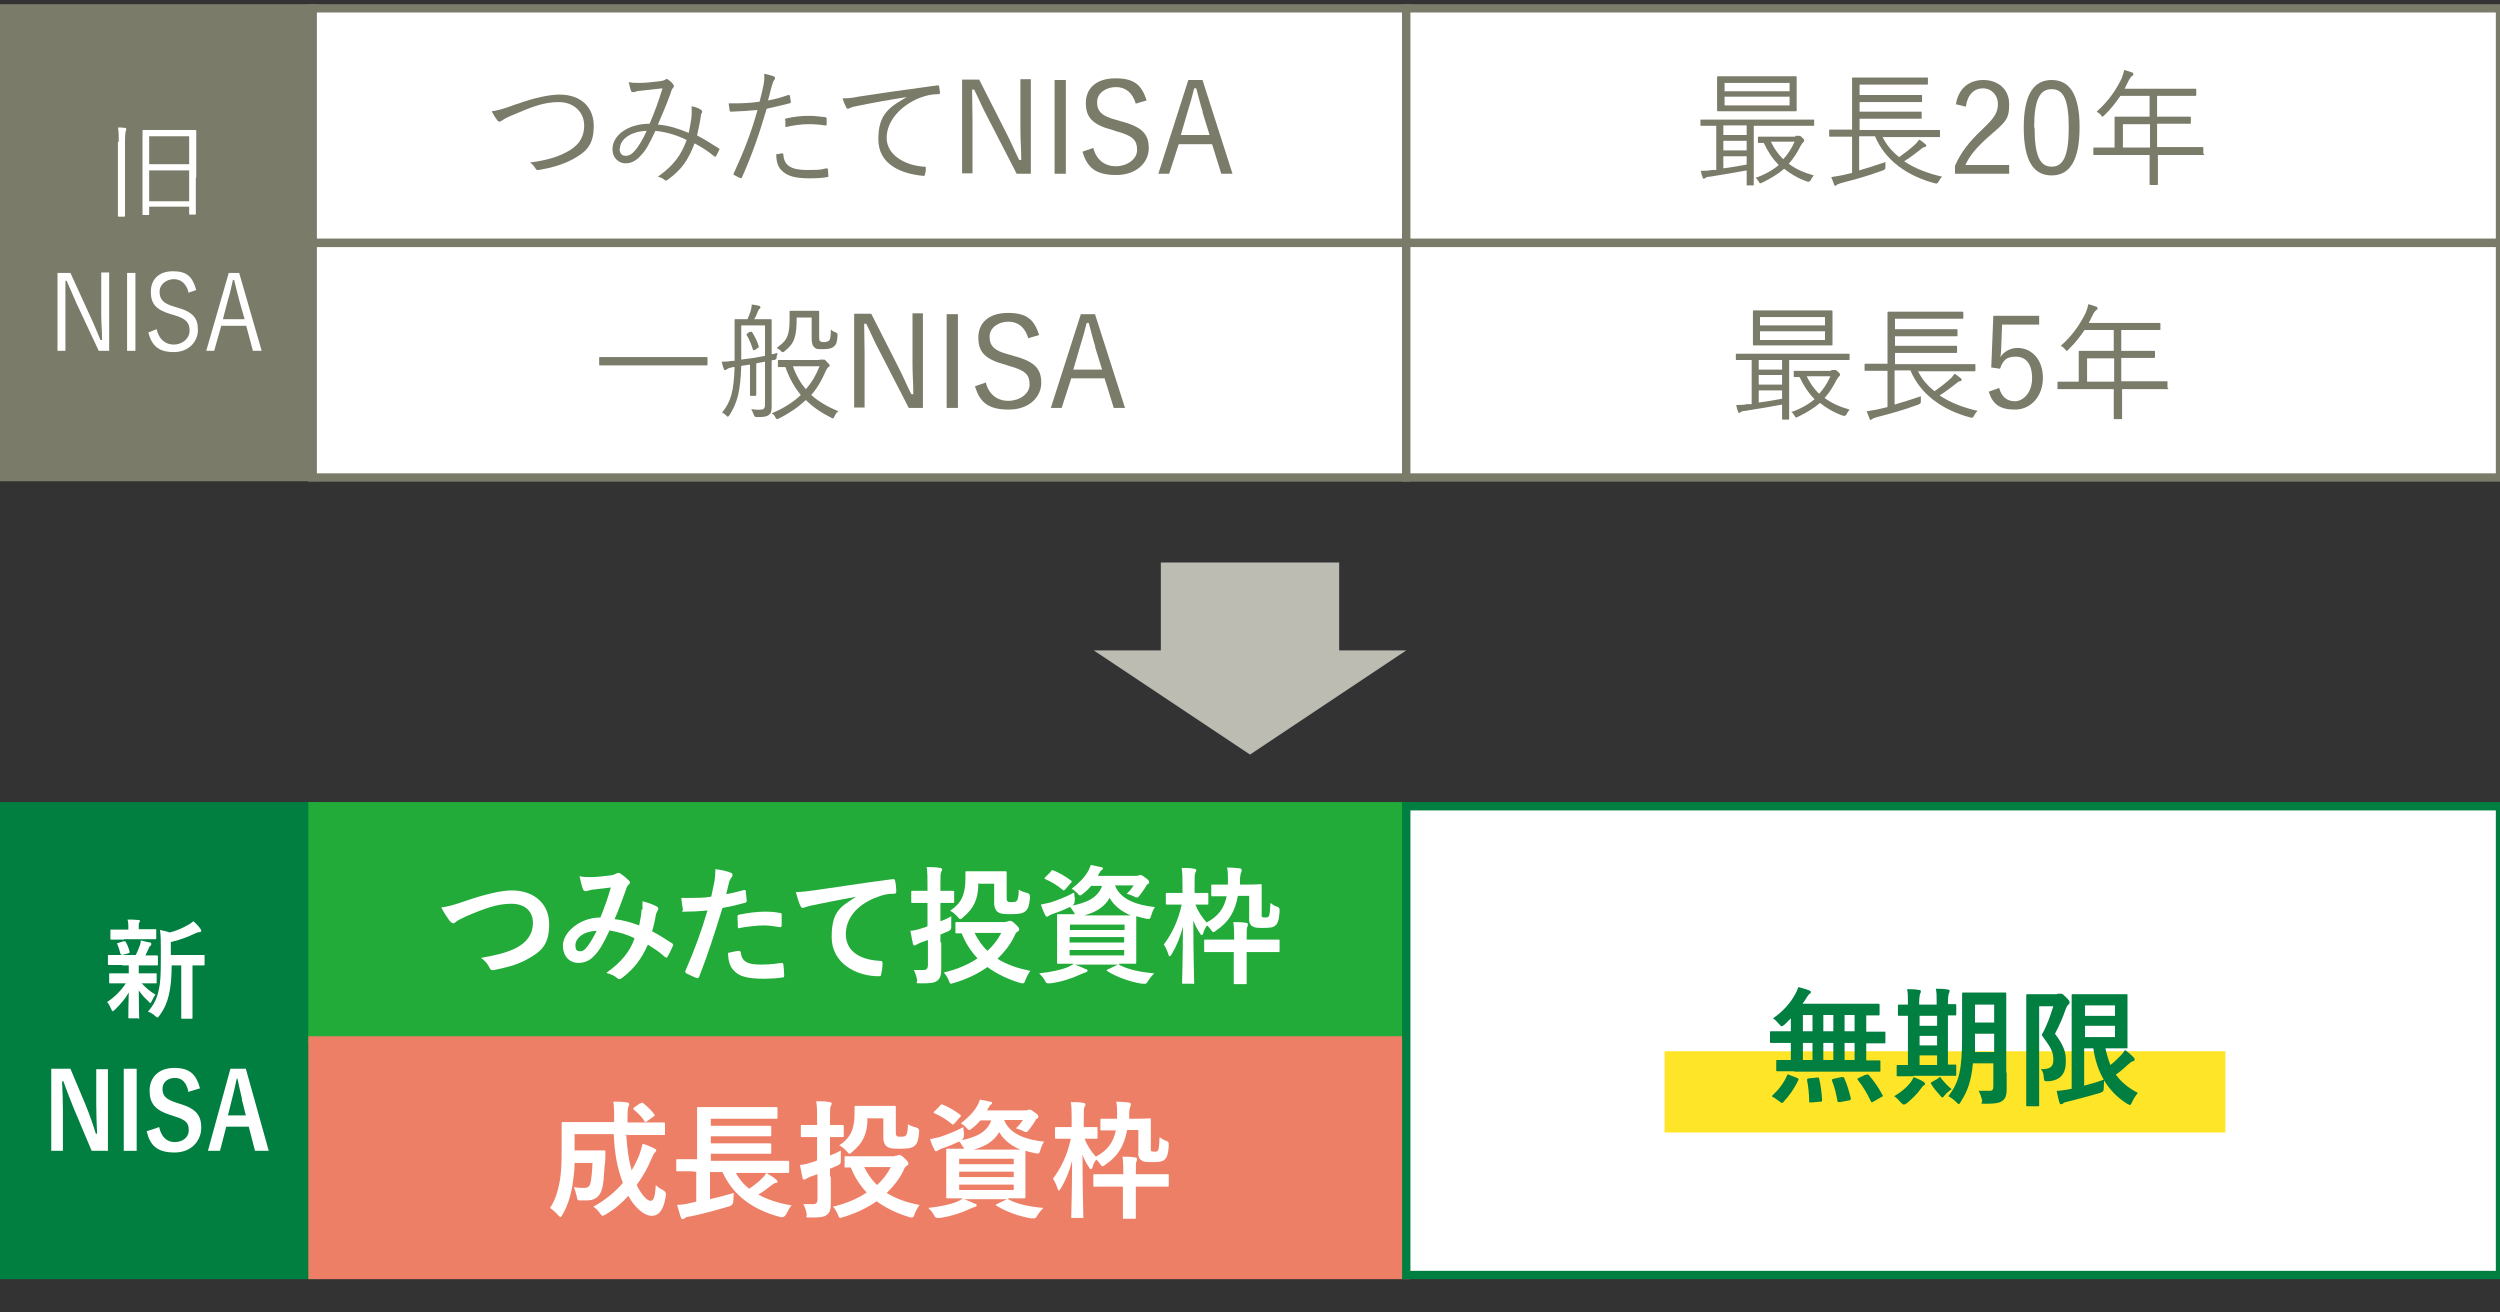 <?xml version="1.0" encoding="UTF-8"?><svg id="_レイヤー_1" xmlns="http://www.w3.org/2000/svg" viewBox="0 0 600 315"><rect x="0" y="0" width="600" height="315" fill="#333333" stroke="none"/><defs><style>.cls-1,.cls-2,.cls-3,.cls-4,.cls-5,.cls-6{stroke-miterlimit:10;stroke-width:2px;}.cls-1,.cls-4{stroke:#7a7b69;}.cls-1,.cls-7{fill:#7a7b69;}.cls-2{fill:#22ab38;stroke:#22ab38;}.cls-3,.cls-6{stroke:#007f41;}.cls-3,.cls-8{fill:#007f41;}.cls-4,.cls-6,.cls-9{fill:#fff;}.cls-5{fill:#ee7f67;stroke:#ee7f67;}.cls-7,.cls-10,.cls-9,.cls-11,.cls-8{stroke-width:0px;}.cls-10{fill:#bcbcb3;}.cls-11{fill:#ffe528;}</style></defs><rect class="cls-4" x="75" y="2" width="262.5" height="56.3"/><rect class="cls-4" x="75" y="58.3" width="262.5" height="56.3"/><rect class="cls-4" x="337.5" y="2" width="262.5" height="56.3"/><rect class="cls-4" x="337.5" y="58.3" width="262.5" height="56.3"/><rect class="cls-1" x="0" y="2" width="75" height="112.5"/><path class="cls-9" d="M28.5,34.1c0-1.8,0-2.5-.2-3.5.6,0,1.2,0,1.7.1.2,0,.3.1.3.2,0,.2,0,.3-.1.5-.1.3-.2.9-.2,2.6v13.7c0,2.8,0,4,0,4.1s0,.2-.2.2h-1.3c-.2,0-.2,0-.2-.2s0-1.3,0-4.1v-13.7ZM47,42.7c0,7.2,0,8.5,0,8.6s0,.2-.2.2h-1.2c-.2,0-.2,0-.2-.2v-1.7h-9.6v1.8c0,.2,0,.2-.2.2h-1.2c-.2,0-.2,0-.2-.2s0-1.4,0-8.7v-4.9c0-4.9,0-6.3,0-6.4s0-.2.2-.2,1,0,3.4,0h5.7c2.4,0,3.2,0,3.4,0s.2,0,.2.2,0,1.5,0,5.7v5.5ZM45.4,32.7h-9.6v6.7h9.6v-6.7ZM45.4,40.9h-9.6v7.4h9.6v-7.4Z"/><path class="cls-9" d="M26.2,84.2h-2.5l-5.3-11.3c-.9-2-1.5-3.5-2.4-5.5h-.3c0,2.1,0,3.9,0,6v10.8h-1.9v-18.7h3.1l4.8,10.5c1,2.1,1.6,3.7,2.4,5.6h.4c0-2-.2-3.9-.2-6.2v-10h1.9v18.7Z"/><path class="cls-9" d="M32.5,84.2h-2v-18.7h2v18.7Z"/><path class="cls-9" d="M45.3,70.3c-.6-2.3-1.9-3.3-3.6-3.3s-3.4,1.2-3.4,3,.8,2.8,3.5,3.6l.7.2c4,1.1,5,2.7,5,5.4s-2.1,5.3-5.8,5.3-5.3-1.6-6.1-4.7l2-.8c.5,2.4,2.1,3.7,4.1,3.7s3.8-1.4,3.8-3.3-.7-2.9-3.8-3.8l-.7-.2c-3.7-1.1-4.8-2.6-4.8-5.4s1.8-4.9,5.3-4.9,4.7,1.4,5.6,4.5l-2,.7Z"/><path class="cls-9" d="M62.8,84.2h-2.1l-1.6-6h-6l-1.7,6h-1.9l5.4-18.7h2.5l5.4,18.7ZM57.4,72c-.4-1.6-.8-3-1.2-4.8h-.3c-.4,1.8-.7,3.2-1.2,4.8l-1.2,4.6h5.2l-1.3-4.6Z"/><path class="cls-7" d="M124,25c4.1-1.5,7.8-2.3,10.3-2.3,5.1,0,8.2,3,8.2,7.5s-1.7,6.2-5,8c-2.4,1.3-5.2,2.1-8.2,2.6-.4,0-.6,0-.8-.4-.3-.5-.7-1-1.3-1.4,3.9-.5,6.5-1.3,8.6-2.4,2.8-1.4,4.4-3.4,4.4-6.5s-2.4-5.6-6.1-5.6-6.6,1.2-11.5,3.3c-1.2.5-1.8.9-2.1,1.1-.3.2-.5.3-.6.3-.2,0-.4-.1-.6-.4-.4-.5-.9-1.3-1.3-2.1,1-.1,2.5-.4,5.9-1.7Z"/><path class="cls-7" d="M166,27.5c0-.7,0-1.3,0-2,1,.2,1.8.5,2.3.9.2.2.3.4.2.6-.2.2-.3.5-.3.9-.2,1.4-.6,3.2-.9,4.6,1.7.9,3.5,2,5.2,3.1.2,0,.2.2.1.4-.2.4-.5,1.1-.8,1.5-.1.2-.3.1-.4,0-1.7-1.4-3.2-2.3-4.7-3.1-1.5,4-3.2,6.4-6.4,8.7-.4.3-.5.3-.8.1-.4-.4-.9-.6-1.6-.8,3.8-2.7,5.6-5.2,6.9-8.8-2.2-1.1-4.7-1.9-7.5-2.2-1.4,3-2.3,4.7-3.4,5.8-1.2,1.4-2.4,2-3.8,2s-3.1-1.1-3.1-3.4c0-3.4,3.8-6.1,8.9-6.1,1.2-2.8,2.1-5.2,3.1-8.5-2.1.2-4.3.5-5.4.6-.7,0-1.1.2-1.3.3-.1,0-.2,0-.4,0-.2,0-.3,0-.4-.2-.2-.4-.4-1.2-.6-2.2.8.2,1.5.2,2.7.2,1.3,0,3-.2,4.7-.4.8-.1,1.1-.2,1.4-.4.2-.2.5-.2.6,0,.5.3,1,.7,1.3,1.2.2.3.2.5,0,.7-.3.3-.5.8-.7,1.5-1,2.8-2,5-3,7.4,2.6.2,5,1,7.4,2,.3-1.6.6-3,.7-4.3ZM148.7,35.7c0,1,.5,1.7,1.4,1.7s1.6-.4,2.5-1.5c.6-.8,1.6-2.2,2.6-4.5-3.7.1-6.4,2-6.4,4.2Z"/><path class="cls-7" d="M189.2,22.8c.2,0,.3,0,.4.2,0,.4.1.9.2,1.3,0,.3,0,.4-.3.5-2,.5-3.7.9-5.5,1.3-1.8,6.2-3.7,11.5-5.9,16.4-.1.3-.2.3-.5.2-.2,0-1-.5-1.4-.7-.2,0-.2-.2-.1-.4,2.5-5.4,4.3-10.1,5.7-15.2-2,.2-4.1.3-6.2.4-.4,0-.4,0-.5-.3,0-.4-.2-1.1-.2-1.7.6,0,1.1,0,1.9,0,1.4,0,3.5-.1,5.5-.4.4-1.6.7-2.7.9-3.8.2-.9.3-1.9.2-2.9.9.2,1.8.4,2.4.7.2,0,.2.2.2.3s0,.3-.2.5c-.2.3-.3.5-.5,1.2-.4,1.3-.6,2.5-1,3.7,1.4-.2,3.1-.7,4.9-1.3ZM187.7,36.8c.2,0,.3,0,.3.3.2,2.7,1.9,3.7,5.8,3.7s3.3-.2,4.5-.4c.2,0,.3,0,.4.2,0,.4.1,1,.1,1.5s0,.4-.3.4c-.9.2-2.5.3-4,.3-3.3,0-5.3-.4-6.7-1.7-1.1-.9-1.5-2.3-1.5-4.1.5,0,1.1-.2,1.4-.2ZM188.4,28.9c0-.3,0-.4.4-.5,1.8-.4,3.5-.6,5.3-.6s2.6.2,3.8.3c.4,0,.4.2.5.3,0,.3,0,.9,0,1.3,0,.4-.1.5-.4.4-1.3-.2-2.6-.3-3.9-.3-1.9,0-3.8.3-5.6.7,0-.5,0-1.3,0-1.6Z"/><path class="cls-7" d="M218.3,23.2c-4.6.7-8.5,1.4-12.4,2.2-1.1.2-1.5.3-1.8.5-.2,0-.4.2-.6.2s-.3-.1-.4-.3c-.3-.6-.6-1.3-.9-2.2,1.1,0,1.9,0,3.8-.4,4.5-.7,10.7-1.6,18.9-2.7.3,0,.5,0,.5.2,0,.4.2,1.1.2,1.5s0,.3-.4.4c-1.6,0-2.9.3-4.5.9-4.5,1.8-7.9,5.5-7.9,9.6s4.4,6.6,8.9,6.9c.4,0,.5,0,.5.3s0,1-.2,1.5c0,.3-.2.5-.5.4-5.2-.5-10.7-2.7-10.7-8.8s2.7-7.8,7.4-10.4h0Z"/><path class="cls-7" d="M247.4,41.7h-3.4l-7-13.6c-1.3-2.4-2-4.2-3.2-6.6h-.5c0,2.5.1,4.7.1,7.2v12.9h-2.5v-22.5h4.1l6.4,12.6c1.3,2.5,2.1,4.5,3.2,6.7h.5c0-2.4-.2-4.7-.2-7.4v-12h2.5v22.5Z"/><path class="cls-7" d="M255.8,41.7h-2.7v-22.5h2.7v22.5Z"/><path class="cls-7" d="M272.6,24.9c-.8-2.7-2.5-4-4.8-4s-4.5,1.4-4.5,3.6,1.1,3.4,4.7,4.3l1,.3c5.4,1.4,6.7,3.3,6.7,6.5s-2.7,6.4-7.8,6.4-7-1.9-8.1-5.6l2.6-.9c.7,2.9,2.8,4.4,5.4,4.4s5.1-1.6,5.1-3.9-.9-3.4-5-4.5l-.9-.3c-4.9-1.3-6.4-3.1-6.4-6.5s2.4-5.9,7.1-5.9,6.3,1.7,7.5,5.3l-2.7.8Z"/><path class="cls-7" d="M295.9,41.7h-2.8l-2.2-7.1h-8l-2.3,7.1h-2.6l7.2-22.5h3.4l7.2,22.5ZM288.7,27c-.6-1.9-1-3.6-1.6-5.8h-.5c-.5,2.1-1,3.8-1.6,5.7l-1.6,5.5h6.9l-1.7-5.5Z"/><path class="cls-7" d="M435.4,30c0,.2,0,.2-.2.2s-1.1,0-3.9,0h-10.4v10.4c0,2.5,0,3.5,0,3.7s0,.2-.2.2h-1.3c-.2,0-.2,0-.2-.2s0-1.1,0-3.4c-2.7.5-6.2,1.1-8.8,1.5-.6,0-1,.2-1.1.3-.1,0-.2.2-.4.2s-.2-.2-.3-.4c-.2-.5-.3-.9-.4-1.5.9,0,1.7,0,2.6-.2h1.1v-10.6c-2.5,0-3.4,0-3.6,0s-.2,0-.2-.2v-1.1c0-.2,0-.2.2-.2s1.1,0,3.9,0h19.1c2.8,0,3.7,0,3.9,0s.2,0,.2.2v1.1ZM431.2,24c0,1.8,0,2.4,0,2.5s0,.2-.2.2-1.3,0-4.3,0h-10.1c-3.1,0-4.2,0-4.3,0s-.2,0-.2-.2,0-.8,0-2.5v-2.9c0-1.7,0-2.3,0-2.5,0-.2,0-.3.2-.3s1.3,0,4.3,0h10.1c3.1,0,4.2,0,4.3,0s.2,0,.2.3,0,.8,0,2.5v2.9ZM419.2,30.1h-5.6v2.3h5.6v-2.3ZM419.2,33.8h-5.6v2.3h5.6v-2.3ZM419.2,37.5h-5.6v2.9c1.8-.2,3.8-.6,5.6-.9v-2ZM429.5,19.9h-15.6v2h15.6v-2ZM429.5,23.2h-15.6v2.1h15.6v-2.1ZM430.9,32.6c.2,0,.3,0,.5,0,.1,0,.2,0,.4,0s.3,0,.7.4c.5.4.5.6.5.7s0,.3-.2.4c-.2.2-.4.5-.7,1-.8,1.6-1.7,3-2.8,4.2,1.6,1.2,3.5,2.1,6,2.8-.2.3-.5.6-.7,1.1q-.3.5-.8.4c-2.3-.8-4.1-1.9-5.6-3.1-1.5,1.3-3.2,2.3-5.2,3.3-.2,0-.3.2-.5.2s-.2-.1-.4-.4c-.3-.5-.5-.8-.8-.9,2.3-.8,4.2-1.9,5.6-3.1-1.5-1.5-2.6-3.2-3.6-5.3-.8,0-1.1,0-1.2,0-.2,0-.2,0-.2-.3v-1c0-.2,0-.2.2-.2s.9,0,3.3,0h5.5ZM425,34c.8,1.6,1.7,3,3,4.2,1.1-1.2,2-2.6,2.7-4.2h-5.7Z"/><path class="cls-7" d="M451.7,32.6c.9,2,2.3,3.7,4.1,5.1,1.4-1,2.7-2,3.9-3.1.3-.3.6-.7.9-1.1.7.4,1,.7,1.5,1.1.2.2.2.2.2.4s-.1.2-.4.3c-.3,0-.5.2-1,.6-1.2.9-2.4,1.9-3.9,2.8,2.5,1.7,5.6,2.9,9.1,3.7-.3.3-.5.6-.8,1.1-.3.6-.4.6-.9.5-6.8-1.8-12-5.6-14.4-11.3h-3.8v8.2c2-.6,4-1.2,6.3-2,0,.4,0,.8,0,1.1,0,.6,0,.6-.6.9-3.8,1.4-6.8,2.2-9.9,3-.6.2-1,.3-1.2.5-.1,0-.2.2-.3.2s-.2,0-.3-.3c-.2-.5-.5-1.3-.7-1.8,1.2-.2,2.1-.3,3.3-.6l1.7-.4v-8.7h-1.3c-2.8,0-3.8,0-4,0s-.2,0-.2-.2v-1.3c0-.2,0-.2.2-.2s1.1,0,4,0h1.3v-8.9c0-2.3,0-3.3,0-3.4s0-.2.2-.2,1.2,0,4.2,0h9.4c3.1,0,4.1,0,4.2,0s.2,0,.2.2v1.3c0,.2,0,.2-.2.2s-1.2,0-4.2,0h-12v2.5h10.7c2.9,0,3.9,0,4.1,0s.2,0,.2.2v1.3c0,.2,0,.2-.2.2s-1.1,0-4.1,0h-10.7v2.3h10.7c2.9,0,3.8,0,4,0s.2,0,.2.2v1.3c0,.2,0,.2-.2.2s-1.1,0-4,0h-10.7v2.7h15.1c2.9,0,3.8,0,4,0s.2,0,.2.2v1.3c0,.2,0,.2-.2.2s-1.1,0-4,0h-9.5Z"/><path class="cls-7" d="M469.4,25.1c.6-3.9,3.2-5.9,6.6-5.9s6.2,2.1,6.2,5.8-.9,4.3-4.6,7.5c-3.3,2.9-4.9,4.9-5.9,7.1h10.5v2.1h-13v-1.9c1.3-3,3.2-5.6,6.5-8.7,3.1-2.9,3.8-4.2,3.8-6.2s-1.5-3.7-3.6-3.7-3.7,1.5-4.1,4.4l-2.5-.6Z"/><path class="cls-7" d="M499.1,30.5c0,8.1-2.4,11.6-6.7,11.6s-6.7-3.4-6.7-11.5,2.5-11.4,6.7-11.4,6.7,3.3,6.7,11.3ZM488.3,30.6c0,6.8,1.3,9.4,4.1,9.4s4.1-2.6,4.1-9.4-1.3-9.2-4.1-9.2-4.2,2.4-4.2,9.2Z"/><path class="cls-7" d="M529,37c0,.2,0,.2-.2.2s-1.1,0-4,0h-6.9v2c0,3.4,0,4.9,0,5s0,.2-.2.2h-1.5c-.2,0-.3,0-.3-.2s0-1.6,0-5v-2h-9.3c-2.9,0-3.8,0-4,0s-.2,0-.2-.2v-1.4c0-.2,0-.2.2-.2s1.1,0,4,0h.9v-4.5c0-1.8,0-2.5,0-2.7s0-.2.2-.2,1.2,0,4.3,0h3.9v-5h-7c-1.1,1.6-2.3,3.2-3.9,4.7-.2.2-.3.3-.4.3s-.2-.1-.4-.4c-.3-.4-.7-.6-1-.8,2.9-2.6,4.7-5.3,6-8,.3-.8.5-1.4.6-2,.8.2,1.4.4,1.9.6.2,0,.3.2.3.4s0,.3-.3.4c-.2.2-.5.5-.8,1.1-.3.7-.7,1.3-1,2h12.8c3.1,0,4.1,0,4.2,0s.2,0,.2.2v1.3c0,.2,0,.2-.2.2s-1.2,0-4.2,0h-5v5h3.7c3.1,0,4.1,0,4.2,0s.2,0,.2.2v1.3c0,.2,0,.2-.2.2s-1.2,0-4.2,0h-3.7v5.6h6.9c2.9,0,3.8,0,4,0s.2,0,.2.2v1.4ZM516,29.8h-6.5v5.6h6.5v-5.6Z"/><path class="cls-7" d="M169.8,87.5c0,.2,0,.2-.2.2s-1.1,0-4,0h-17.6c-2.9,0-3.9,0-4,0s-.2,0-.2-.2v-1.6c0-.2,0-.2.2-.2s1.1,0,4,0h17.6c2.9,0,3.9,0,4,0s.2,0,.2.2v1.6Z"/><path class="cls-7" d="M185.2,85c.5,0,.9-.2,1.4-.3,0,.3-.2.7-.2,1q0,.6-.6.7c-.2,0-.4,0-.6.1v7c0,1.4,0,2.8,0,4.1s-.2,1.6-.7,2c-.5.4-1.2.5-2.9.5q-.6,0-.7-.6c-.2-.5-.4-.9-.6-1.3.9.1,1.6.2,2.4.1.5,0,.9-.3.9-1.1v-10.4l-2.1.4v4.9c0,1.8,0,2.4,0,2.6,0,.2,0,.3-.2.3h-1.1c-.2,0-.2,0-.2-.3s0-.8,0-2.6v-4.6l-2.1.3c-.2,6-.9,8.8-2.8,11.8-.2.2-.3.4-.4.4s-.2,0-.3-.2c-.4-.4-.7-.6-1.1-.8,2.2-2.7,2.8-5.2,3-10.9h-.4c-.9.2-1.2.3-1.4.5-.2.1-.2.2-.4.2s-.3,0-.4-.3c-.2-.4-.3-1.1-.5-1.7.7,0,1.3,0,2.5-.2h.6v-5.8c0-2.6,0-3.8,0-4s0-.2.2-.2.8,0,2.9,0c.3-.7.5-1.2.7-1.8.2-.6.3-1.1.3-1.7.6,0,1.3.2,1.8.3.2,0,.3.2.3.3s0,.3-.2.4-.3.4-.4.6c-.3.8-.5,1.3-.9,1.9h1.2c2,0,2.7,0,2.8,0s.2,0,.2.2,0,1.4,0,4v4.3ZM183.5,78.1h-5.6v6.2c0,.7,0,1.4,0,2,1.8-.2,3.8-.5,5.7-.9v-7.3ZM180.1,79.7c.2-.1.3-.2.4,0,.7,1.1,1.3,2.4,1.6,3.4,0,.2,0,.3-.2.4l-.6.4c-.4.2-.5.3-.6,0-.4-1.3-.9-2.5-1.5-3.5-.1-.2,0-.2.2-.4l.6-.4ZM196.8,86.3c.3,0,.5,0,.6,0,.1,0,.2,0,.3,0,.2,0,.3,0,.8.6.5.5.6.6.6.8s0,.3-.3.4c-.2.2-.3.3-.6.9-.9,2.1-2,4.1-3.5,5.8,1.9,1.7,4.1,2.9,6.5,3.9-.4.3-.7.7-.9,1.2-.2.3-.2.5-.4.5s-.2,0-.5-.2c-2.2-1.1-4.2-2.4-6-4.2-1.7,1.6-3.8,3.1-6.4,4.4-.2.1-.4.2-.5.2s-.2-.1-.4-.4c-.2-.5-.5-.8-.9-1,2.9-1.2,5.2-2.7,7-4.4-1.5-1.8-2.7-3.9-3.7-6.7-1,0-1.5,0-1.6,0-.2,0-.2,0-.2-.2v-1.3c0-.2,0-.2.2-.2s1,0,3.5,0h6.1ZM196.6,80.6c0,.7,0,1.1.2,1.3.2.1.4.2,1,.2s1.1-.2,1.3-.5c.2-.4.3-1.1.3-2.5.3.3.7.5,1.2.7.4.2.4.2.4.8-.1,1.3-.2,2-.8,2.5-.5.5-1.3.7-2.7.7s-1.6,0-2-.4c-.5-.4-.7-1-.7-2.2v-5h-3.6c0,4.5-.5,6.2-2.8,8-.2.2-.3.3-.5.3s-.3,0-.5-.3c-.3-.3-.7-.5-1-.7,2-1.5,3.1-2.3,3.1-6.7s0-1.8,0-2,0-.2.2-.2.6,0,2.3,0h2.1c1.7,0,2.2,0,2.3,0s.2,0,.2.2,0,.9,0,2.6v3.3ZM190.3,87.9c.8,2.3,1.9,4.1,3.1,5.5,1.5-1.7,2.5-3.5,3.3-5.5h-6.4Z"/><path class="cls-7" d="M221.5,97.9h-3.4l-7-13.6c-1.3-2.4-2-4.2-3.2-6.6h-.5c0,2.5.1,4.7.1,7.2v12.9h-2.5v-22.5h4.1l6.4,12.6c1.3,2.5,2.1,4.5,3.2,6.7h.5c0-2.4-.2-4.7-.2-7.4v-12h2.5v22.5Z"/><path class="cls-7" d="M229.9,97.9h-2.7v-22.5h2.7v22.5Z"/><path class="cls-7" d="M246.8,81.2c-.8-2.7-2.5-4-4.8-4s-4.5,1.4-4.5,3.6,1.1,3.4,4.7,4.3l1,.3c5.4,1.4,6.7,3.3,6.7,6.5s-2.7,6.4-7.8,6.4-7-1.9-8.1-5.6l2.6-.9c.7,2.9,2.8,4.4,5.4,4.4s5.1-1.6,5.1-3.9-.9-3.4-5-4.5l-.9-.3c-4.9-1.3-6.4-3.1-6.4-6.5s2.4-5.9,7.1-5.9,6.3,1.7,7.5,5.3l-2.7.8Z"/><path class="cls-7" d="M270.1,97.9h-2.8l-2.2-7.1h-8l-2.3,7.1h-2.6l7.2-22.5h3.4l7.2,22.5ZM262.9,83.3c-.6-1.9-1-3.6-1.6-5.8h-.5c-.5,2.1-1,3.8-1.6,5.7l-1.6,5.5h6.9l-1.7-5.5Z"/><path class="cls-7" d="M443.9,86.2c0,.2,0,.2-.2.2s-1.1,0-3.9,0h-10.4v10.4c0,2.5,0,3.5,0,3.7s0,.2-.2.2h-1.3c-.2,0-.2,0-.2-.2s0-1.1,0-3.4c-2.7.5-6.2,1.1-8.8,1.5-.6,0-1,.2-1.1.3-.1,0-.2.2-.4.2s-.2-.2-.3-.4c-.2-.5-.3-.9-.4-1.5.9,0,1.7,0,2.6-.2h1.1v-10.6c-2.5,0-3.4,0-3.6,0s-.2,0-.2-.2v-1.1c0-.2,0-.2.2-.2s1.1,0,3.9,0h19.1c2.8,0,3.7,0,3.9,0s.2,0,.2.2v1.1ZM439.8,80.2c0,1.8,0,2.4,0,2.5s0,.2-.2.2-1.3,0-4.3,0h-10.1c-3.1,0-4.2,0-4.3,0s-.2,0-.2-.2,0-.8,0-2.5v-2.9c0-1.7,0-2.3,0-2.5,0-.2,0-.3.2-.3s1.3,0,4.3,0h10.1c3.1,0,4.2,0,4.3,0s.2,0,.2.3,0,.8,0,2.5v2.9ZM427.7,86.4h-5.6v2.3h5.6v-2.3ZM427.7,90h-5.6v2.3h5.6v-2.3ZM427.7,93.7h-5.6v2.9c1.8-.2,3.8-.6,5.6-.9v-2ZM438,76.1h-15.6v2h15.6v-2ZM438,79.5h-15.6v2.1h15.6v-2.1ZM439.5,88.8c.2,0,.3,0,.5,0,.1,0,.2,0,.4,0s.3,0,.7.4c.5.4.5.6.5.7s0,.3-.2.4c-.2.2-.4.5-.7,1-.8,1.6-1.7,3-2.8,4.2,1.6,1.2,3.5,2.1,6,2.8-.2.3-.5.6-.7,1.1q-.3.5-.8.4c-2.3-.8-4.1-1.9-5.6-3.1-1.5,1.3-3.2,2.3-5.2,3.3-.2,0-.3.2-.5.2s-.2-.1-.4-.4c-.3-.5-.5-.8-.8-.9,2.3-.8,4.2-1.9,5.6-3.1-1.5-1.5-2.6-3.2-3.6-5.3-.8,0-1.1,0-1.2,0-.2,0-.2,0-.2-.3v-1c0-.2,0-.2.2-.2s.9,0,3.3,0h5.5ZM433.6,90.3c.8,1.6,1.7,3,3,4.2,1.1-1.2,2-2.6,2.7-4.2h-5.7Z"/><path class="cls-7" d="M460.2,88.8c.9,2,2.3,3.7,4.1,5.1,1.4-1,2.7-2,3.9-3.1.3-.3.6-.7.9-1.1.7.4,1,.7,1.5,1.1.2.2.2.2.2.4s-.1.2-.4.3c-.3,0-.5.2-1,.6-1.2.9-2.4,1.9-3.9,2.8,2.5,1.7,5.6,2.9,9.1,3.7-.3.3-.5.6-.8,1.1-.3.6-.4.6-.9.5-6.8-1.8-12-5.6-14.4-11.3h-3.8v8.2c2-.6,4-1.2,6.3-2,0,.4,0,.8,0,1.1,0,.6,0,.6-.6.9-3.8,1.4-6.8,2.2-9.9,3-.6.2-1,.3-1.2.5-.1,0-.2.2-.3.2s-.2,0-.3-.3c-.2-.5-.5-1.3-.7-1.8,1.2-.2,2.1-.3,3.3-.6l1.7-.4v-8.7h-1.3c-2.8,0-3.8,0-4,0s-.2,0-.2-.2v-1.3c0-.2,0-.2.2-.2s1.1,0,4,0h1.3v-8.9c0-2.3,0-3.3,0-3.4s0-.2.2-.2,1.2,0,4.2,0h9.4c3.1,0,4.1,0,4.2,0s.2,0,.2.2v1.3c0,.2,0,.2-.2.2s-1.2,0-4.2,0h-12v2.5h10.7c2.9,0,3.9,0,4.1,0s.2,0,.2.2v1.3c0,.2,0,.2-.2.2s-1.1,0-4.1,0h-10.7v2.3h10.7c2.9,0,3.8,0,4,0s.2,0,.2.2v1.3c0,.2,0,.2-.2.2s-1.1,0-4,0h-10.7v2.7h15.1c2.9,0,3.8,0,4,0s.2,0,.2.2v1.3c0,.2,0,.2-.2.2s-1.1,0-4,0h-9.5Z"/><path class="cls-7" d="M489.4,77.9h-8.9l-.2,5.3c0,.8-.1,1.8-.2,2.5.8-1.3,2.4-2.2,4.1-2.2,3.4,0,6.1,2.8,6.1,7.2s-2.9,7.6-6.7,7.6-5.4-1.4-6.3-4.3l2.5-.9c.6,2.2,1.9,3.2,3.8,3.2s4.1-2,4.1-5.5-1.5-5.2-3.9-5.2-3.1,1-3.8,2.9l-2.1-.3.5-12.4h11v2.1Z"/><path class="cls-7" d="M520.4,93.2c0,.2,0,.2-.2.2s-1.1,0-4,0h-6.9v2c0,3.4,0,4.9,0,5s0,.2-.2.2h-1.5c-.2,0-.3,0-.3-.2s0-1.6,0-5v-2h-9.3c-2.9,0-3.8,0-4,0s-.2,0-.2-.2v-1.4c0-.2,0-.2.2-.2s1.1,0,4,0h.9v-4.5c0-1.8,0-2.5,0-2.7s0-.2.2-.2,1.2,0,4.3,0h3.9v-5h-7c-1.1,1.6-2.3,3.2-3.9,4.7-.2.2-.3.3-.4.3s-.2-.1-.4-.4c-.3-.4-.7-.6-1-.8,2.9-2.6,4.7-5.3,6-8,.3-.8.5-1.4.6-2,.8.2,1.4.4,1.9.6.2,0,.3.2.3.4s0,.3-.3.4c-.2.2-.5.5-.8,1.1-.3.7-.7,1.3-1,2h12.8c3.1,0,4.1,0,4.2,0s.2,0,.2.2v1.3c0,.2,0,.2-.2.2s-1.2,0-4.2,0h-5v5h3.7c3.1,0,4.1,0,4.2,0s.2,0,.2.2v1.3c0,.2,0,.2-.2.2s-1.2,0-4.2,0h-3.7v5.6h6.9c2.9,0,3.8,0,4,0s.2,0,.2.2v1.4ZM507.4,86h-6.5v5.6h6.5v-5.6Z"/><rect class="cls-3" y="193.5" width="75" height="112.5"/><rect class="cls-2" x="75" y="193.5" width="262.5" height="56.3"/><rect class="cls-5" x="75" y="249.7" width="262.5" height="56.3"/><path class="cls-9" d="M29.3,231.6c-2.2,0-3,0-3.1,0-.2,0-.3,0-.3-.3v-1.8c0-.3,0-.3.3-.3s.9,0,3.1,0h3.3c.4-.8.7-1.6,1-2.4.1-.4.2-.7.2-1.1.8.2,1.5.4,2.2.5.3,0,.3.2.3.4s0,.3-.2.4-.3.3-.4.6c-.3.6-.5,1.1-.8,1.7,1.8,0,2.5,0,2.7,0s.3,0,.3.3v1.8c0,.3,0,.3-.3.3s-.9,0-3.1,0h-1.2c0,.2,0,.5,0,1.4v.5h.9c2.2,0,2.9,0,3.1,0,.3,0,.3,0,.3.3v1.8c0,.3,0,.3-.3.3s-.9,0-3.1,0h-.2c1,1.1,2.1,2,3.3,2.7-.3.4-.5.8-.9,1.6-.1.3-.2.4-.3.4s-.3-.1-.5-.4c-.8-.7-1.6-1.6-2.3-2.6,0,3.5.1,5.5.1,6.4s0,.3-.3.3h-2c-.3,0-.3,0-.3-.3,0-.8,0-2.7.1-5.9-.9,1.6-2,2.8-3.3,4.1-.3.2-.4.4-.5.4s-.3-.2-.4-.5c-.3-.7-.6-1.3-1-1.7,1.8-1.2,3.3-2.7,4.5-4.5h-.6c-2.2,0-2.9,0-3.1,0-.3,0-.3,0-.3-.3v-1.8c0-.3,0-.3.3-.3s.9,0,3.1,0h1.3v-.5c0-.6,0-1,0-1.4h-1.5ZM29.8,225.5c-2.1,0-2.8,0-3,0-.3,0-.3,0-.3-.3v-1.8c0-.3,0-.3.3-.3s.9,0,3,0h1v-.7c0-.6,0-1.1-.2-1.7.9,0,1.7,0,2.6.1.3,0,.4.1.4.2s0,.3-.2.4c-.1.2-.1.4-.1.9v.7h.9c2.1,0,2.8,0,3,0,.3,0,.3,0,.3.3v1.8c0,.3,0,.3-.3.3s-.9,0-3,0h-4.5ZM29.4,229.1c-.3.1-.4,0-.5-.2-.2-.8-.4-1.5-.7-2.2-.2-.3-.1-.4.2-.4l1.3-.4c.3,0,.4,0,.5.2.4.7.7,1.5.9,2.3,0,.3,0,.3-.3.4l-1.5.4ZM41.2,231.5c0,3-.2,5.4-.7,7.4-.4,1.6-.9,3-2.2,4.8-.2.3-.4.5-.5.5s-.3-.1-.6-.4c-.5-.5-1.1-.8-1.7-1,1.5-1.7,2.2-3.3,2.6-5.2.4-1.6.5-3.7.5-7.3v-2.8c0-1.5,0-2.8-.2-4.3.9.2,1.6.3,2.3.6,1.7-.4,3.2-1.1,4.4-1.8.6-.3.9-.6,1.3-.9.6.5,1.2,1.1,1.7,1.8.1.2.2.3.2.5s-.2.3-.4.3c-.3,0-.6.1-1,.3-1.7.8-3.7,1.6-5.9,2.1v3.1h4.3c2.5,0,3.3,0,3.5,0,.3,0,.3,0,.3.3v1.9c0,.3,0,.3-.3.3s-.8,0-2.6,0v9c0,2.4,0,3.4,0,3.5,0,.3,0,.3-.3.3h-2.1c-.3,0-.3,0-.3-.3s0-1.1,0-3.5v-9h-2.7Z"/><path class="cls-9" d="M25.8,276.2h-3.8l-4.3-10.2c-1-2.5-1.7-4.3-2.5-6.5h-.3c.1,2.3.2,4.7.2,7.1v9.6h-2.8v-19.7h4.6l3.7,8.8c1,2.5,1.7,4.5,2.4,6.8h.3c-.1-2.4-.2-4.6-.2-7.2v-8.3h2.8v19.7Z"/><path class="cls-9" d="M32.8,276.2h-3.1v-19.7h3.1v19.7Z"/><path class="cls-9" d="M45.2,261.9c-.5-2.1-1.5-3.2-3.2-3.2s-3,1-3,2.6.7,2.5,3.2,3.3l.9.3c4.1,1.2,5.2,2.9,5.2,5.8s-2.2,5.9-6.4,5.9-5.9-1.7-6.7-5.1l3-1c.5,2.3,1.8,3.6,3.7,3.6s3.4-1.1,3.4-2.8-.5-2.5-3.5-3.4l-.9-.3c-3.8-1.2-5-2.9-5-5.9s2.1-5.4,5.9-5.4,5.3,1.6,6.2,4.9l-3,.9Z"/><path class="cls-9" d="M64.4,276.2h-3.2l-1.5-5.8h-5.4l-1.5,5.8h-2.9l5.4-19.7h3.7l5.5,19.7ZM58.1,263.8c-.4-1.6-.7-3-1.1-4.9h-.2c-.4,1.9-.7,3.3-1.1,4.8l-1,4h4.3l-1-4Z"/><path class="cls-9" d="M111.8,216.2c4.7-1.6,8.5-2.5,11-2.5,5.5,0,9,3.3,9,8.1s-1.7,6.5-5.4,8.5c-2.6,1.4-4.9,1.9-7.8,2.5-.6.1-.9,0-1.1-.5-.4-.9-1.1-1.8-2.1-2.4,4-.7,6.2-1.3,8.3-2.3,2.6-1.3,4.2-3.3,4.2-6.1s-1.9-4.6-5.2-4.6-6.4,1.1-11,3.1c-1,.5-1.7.8-2.1,1.1-.4.4-.7.5-.8.5-.3,0-.5-.2-.9-.6-.5-.7-1.3-1.9-2-3.2,1.3-.2,2.5-.4,5.9-1.6Z"/><path class="cls-9" d="M154.2,218.4c0-.7,0-1.3,0-2.1,1.6.4,2.8.9,3.5,1.3.3.2.4.5.2.8-.2.4-.4.7-.5,1.2-.2,1.3-.5,2.6-.9,3.9,1.7.9,3.6,2.1,4.8,2.9.3.2.3.3.2.6-.3.7-.9,2-1.3,2.6,0,.2-.2.2-.3.2s-.2,0-.4-.2c-1.3-1.2-2.6-2-4-2.9-1.6,3.5-3.2,5.7-6.2,8-.3.2-.4.3-.6.3s-.2,0-.5-.2c-.8-.7-1.6-1-2.7-1.3,3.8-2.7,5.7-5.2,6.8-8.3-1.7-.9-3.8-1.5-6-1.9-1.6,3.4-2.5,4.9-3.7,6.1-1.1,1.2-2.3,1.7-3.9,1.7s-3.6-1.2-3.6-4.2,3.9-6.7,9-6.7c1-2.5,1.8-4.7,2.5-7.2-1.7.2-3.2.4-4.2.5-.4,0-.9.2-1.4.3-.2,0-.4.1-.5.1s-.4-.1-.5-.3c-.3-.6-.6-1.8-.9-3.3.9.2,1.8.2,2.7.2,1.5,0,3-.2,4.7-.4.8-.1,1.1-.3,1.5-.5.1,0,.3-.1.4-.1s.3,0,.4.1c.8.5,1.5,1.1,2.1,1.7.2.2.3.3.3.5s-.1.3-.3.5c-.5.4-.6,1-.8,1.6-.8,2.1-1.6,4.5-2.6,6.7,1.9.2,3.7.7,5.9,1.5.3-1.4.5-2.6.6-3.9ZM138.1,226.9c0,1,.3,1.4,1.1,1.4s1.2-.4,1.8-1.2c.7-.9,1.4-2.1,2.2-3.7-3.1.1-5.1,1.7-5.1,3.5Z"/><path class="cls-9" d="M178.5,213.6c.3,0,.5,0,.5.3,0,.7.2,1.6.2,2.2,0,.4,0,.5-.5.6-1.9.5-3.4.9-5.3,1.2-2.1,6.8-3.6,11.4-5.6,16.5-.2.4-.3.4-.7.3-.3-.1-1.8-.8-2.4-1.1-.2-.2-.3-.4-.2-.6,2.3-5.3,3.8-9.4,5.3-14.5-1.8.2-3.9.3-5.3.3s-.6,0-.6-.5c-.1-.6-.3-1.7-.4-2.8.6,0,1,0,2.3,0s3.2,0,4.9-.3c.3-1.2.5-2.6.8-3.8.1-.9.2-1.8.2-2.8,1.6.2,2.9.5,3.8.9.2,0,.3.3.3.5s0,.3-.2.5c-.2.4-.5.7-.6,1.2-.3,1.1-.5,2.1-.7,2.9,1.2-.2,2.8-.6,4.3-1ZM177.3,228.2c.3,0,.4.1.5.4.2,2.2,1.7,2.9,4.7,2.9s3.9-.3,5.1-.4c.2,0,.3,0,.4.3.1.8.2,1.8.2,2.7,0,.4,0,.5-.5.5-1,.2-3,.3-4.2.3-4,0-6.1-.5-7.4-2-1-1-1.3-2.4-1.4-4.2.9-.2,2.2-.5,2.6-.5ZM177,220.1c0-.4,0-.5.5-.6,1.9-.4,4.2-.7,6-.7s2.5.1,3.6.3c.4,0,.5,0,.5.5,0,.8,0,1.6,0,2.4,0,.5-.2.6-.6.5-1.1-.2-2.5-.4-3.8-.4s-4.2.3-6.1.7c0-1.1-.1-2.2-.1-2.8Z"/><path class="cls-9" d="M205.6,215.2c-3.7.7-7,1.3-10.3,2-1.2.3-1.5.3-1.9.5-.2,0-.4.2-.7.2s-.5-.2-.6-.5c-.4-.8-.7-1.9-1.1-3.3,1.6,0,2.5-.2,4.9-.5,3.8-.5,10.5-1.6,18.3-2.6.5,0,.6.1.6.3.2.7.3,1.8.3,2.7,0,.4-.2.5-.6.5-1.4,0-2.4.2-3.7.7-5.2,1.8-7.8,5.3-7.8,9s2.8,6.1,8.1,6.4c.5,0,.7.1.7.5,0,.8-.1,1.9-.3,2.6,0,.5-.2.6-.6.6-5.4,0-11.3-3.1-11.3-9.4s2.2-7.3,5.9-9.7h0Z"/><path class="cls-9" d="M225.9,226.3c0,2.1,0,4.7,0,6.2s-.2,2.3-1,2.9c-.7.5-1.5.6-3.6.6s-1,0-1.2-.9c-.2-1-.5-1.8-.8-2.3.8,0,1.8,0,2.4,0s1-.3,1-1.2v-6c-.6.2-1.1.4-1.7.6-.5.2-.8.4-1,.5-.2.1-.3.2-.5.2s-.3,0-.4-.4c-.2-.9-.4-2-.6-3.1,1-.1,1.9-.3,3-.7.4-.1.7-.2,1.1-.4v-5.6h-.5c-2.2,0-2.9,0-3.1,0-.3,0-.3,0-.3-.3v-2.3c0-.3,0-.3.3-.3s.9,0,3.1,0h.5v-1.4c0-2,0-2.9-.2-4.3,1.1,0,2.2,0,3.2.2.3,0,.5.2.5.3,0,.2,0,.4-.2.6-.2.4-.2,1-.2,3.1v1.5c2.1,0,2.7,0,2.9,0,.3,0,.4,0,.4.3v2.3c0,.3,0,.3-.4.3s-.8,0-2.9,0v4.4c.9-.3,1.8-.7,2.6-1.2,0,.5,0,1.5,0,2.3s0,.9-.7,1.3l-1.9.8v1.8ZM241.4,221.2c.4,0,.6,0,.7-.2.1,0,.2,0,.4,0,.2,0,.6.2,1.2.8.7.6.9,1,.9,1.2s0,.4-.4.6c-.3.2-.5.4-.8,1.2-1,2-2.4,3.8-4,5.3,2.2,1.4,4.8,2.3,7.9,2.9-.4.5-.9,1.4-1.2,2.2-.2.6-.3.8-.6.8s-.4,0-.7-.1c-2.9-.9-5.5-2.1-7.8-3.8-2.3,1.6-5,2.9-8,3.8-.3,0-.5.2-.7.2-.3,0-.4-.2-.6-.8-.3-.7-.7-1.4-1.2-1.9,3.1-.7,5.9-1.9,8.1-3.4-1.6-1.7-2.9-3.7-3.8-6-.7,0-1.1,0-1.2,0-.3,0-.3,0-.3-.3v-2.1c0-.3,0-.3.3-.3s1.1,0,3.9,0h7.8ZM234.8,212c0,3.8-1.1,6-3.6,8.1-.4.3-.5.5-.7.5s-.4-.2-.7-.6c-.6-.6-1.2-1.2-1.8-1.4,2.7-1.8,3.7-3.8,3.7-7.8s0-1.2,0-1.4c0-.3,0-.3.4-.3s.8,0,2.9,0h3.2c2.1,0,2.8,0,3,0,.3,0,.4,0,.4.3s0,.9,0,2.5v3.4c0,.6,0,.8.2,1,.1.2.4.2,1,.2.9,0,1.1-.1,1.3-.4.2-.4.4-1,.4-2.6.4.3,1.2.6,2,.8q.8.2.7,1.1c-.2,2-.4,2.6-1,3.2-.6.6-1.5.8-3.7.8s-2.5-.2-3-.5c-.5-.3-.9-1.1-.9-2.1v-4.7h-3.4ZM233.9,223.9c.8,1.6,1.8,3.1,3.1,4.3,1.4-1.3,2.5-2.7,3.3-4.3h-6.4Z"/><path class="cls-9" d="M268.7,231.6c2.1,1.1,4.9,1.7,8.3,2-.5.5-1,1.1-1.5,1.9-.3.5-.4.6-.7.6s-.3,0-.7,0c-2.7-.4-6.1-1.6-8.3-3-.3-.2-.3-.3.2-.5l2.3-1.1h-10.3c1.1.4,1.7.7,2.6,1.1.3,0,.4.2.4.4s-.2.3-.5.4c-.3,0-.7.3-1.3.5-1.9.9-4.3,1.7-7,2.1-.2,0-.5,0-.6,0-.4,0-.5-.1-.8-.6-.4-.8-.9-1.3-1.4-1.8,2.8-.3,5.2-.8,6.9-1.5.4-.2.9-.4,1.4-.8-2.5,0-3.5,0-3.7,0-.3,0-.3,0-.3-.4s0-1,0-3v-5.2c0-2,0-2.8,0-3,0-.3,0-.3.3-.3s1.2,0,4,0c0-.1-.2-.3-.3-.5-.3-.5-.7-1.1-1.1-1.4,4.4-.8,6.9-2.1,7.9-4.9h-2.6c-.6.7-1.2,1.3-2,1.9-.4.3-.5.4-.7.4s-.4-.2-.7-.6c-.4-.4-.9-.8-1.3-1,1.7-1.3,3.1-2.7,4-4.3.2-.4.4-.9.6-1.4.9.2,1.7.3,2.4.5.4,0,.5.2.5.3s0,.3-.3.4c-.2.2-.4.4-.6.8l-.3.6h9c.4,0,.6,0,.8-.1.1,0,.3-.1.4-.1s.4,0,1.1.6c.8.5,1,.8,1,1.1s0,.3-.2.4c-.2.1-.4.2-.5.5-.5.9-1,1.5-1.5,2.2-.3.4-.5.6-.7.6s-.4,0-.8-.3c-.7-.3-1.3-.5-1.7-.6.7-.6,1.3-1.4,1.7-2h-4.5c1.3,3.5,5.6,4.8,9.6,5.2-.4.5-.7,1.3-.9,2-.3.9-.3.9-1.2.8-.9-.2-1.6-.4-2.4-.6,0,.4,0,1.3,0,2.8v5.2c0,2,0,2.8,0,3,0,.3,0,.4-.3.4s-1.3,0-4.1,0h.2ZM257.9,215.9q.2,1-.6,1.5c-1.5.8-3.3,1.5-4.8,2-.4.2-.7.3-.8.4-.2.2-.3.2-.4.2s-.3,0-.4-.3c-.4-.7-.8-1.7-1.1-2.6.8-.2,1.5-.3,2.3-.5,1.8-.6,3.9-1.4,5.7-2.4,0,.5.1,1.1.2,1.7ZM252.2,209.1c.3-.3.3-.3.6-.2,1.3.5,2.9,1.4,4.2,2.4.2.1.2.2.2.3s0,.2-.2.3l-1.3,1.5c-.3.3-.4.4-.6.2-1.3-1.1-2.8-2-4.2-2.6-.2,0-.2-.2-.2-.2s0-.2.2-.3l1.3-1.3ZM256.8,221.9v1.3h13.1v-1.3h-13.1ZM269.8,226.2v-1.3h-13.1v1.3h13.1ZM269.8,228h-13.1v1.3h13.1v-1.3ZM268.3,219.7c1.5,0,2.4,0,3.1,0-2.2-.9-4-2.3-5.1-4.2-1.1,2-3.1,3.4-6.1,4.2h8.1Z"/><path class="cls-9" d="M284,236.1c-.3,0-.3,0-.3-.3,0-.6.2-6.2.2-13.4-.6,2.4-1.5,4.6-2.7,6.6-.2.3-.3.5-.5.5s-.2-.2-.3-.5c-.3-.9-.7-1.8-1.1-2.3,1.8-2.4,3.4-5.4,4.3-9.6h-.4c-2.1,0-2.8,0-3,0-.3,0-.4,0-.4-.3v-2.2c0-.3,0-.3.4-.3s.9,0,3,0h.6v-1.7c0-2,0-2.9-.2-4.3,1.1,0,2,0,3,.2.3,0,.5.2.5.3s0,.4-.2.6c-.2.4-.2,1-.2,3.1v1.8c2.1,0,2.8,0,3,0,.3,0,.3,0,.3.3v2.2c0,.3,0,.3-.3.3s-.9,0-2.8,0c.6,1.6,1.6,3.1,2.7,4.3,2.8-1.5,4.2-3.4,4.8-6.3-2.3,0-3.1,0-3.4,0s-.3,0-.3-.3v-2.2c0-.3,0-.3.3-.3s1.1,0,3.4,0h.3c0-.5,0-1.1,0-1.6s0-1.6-.2-2.5c1,0,2.1.1,3,.2.3,0,.5.2.5.4s0,.5-.2.7c0,.3-.2.7-.2,1.5v1.3c0,0,1.2,0,1.2,0,2.7,0,3.6-.1,3.7-.1.3,0,.3,0,.3.4,0,.7,0,1.7,0,2.5v4.1c0,.5,0,.6,0,.8.1.1.4.2.8.2.5,0,.7,0,.9-.3.2-.2.3-1,.4-3.2.4.3.9.7,1.6.9q.7.2.6,1c-.1,2.3-.5,3.1-1,3.5-.5.5-1.3.6-2.8.6s-2.2,0-2.7-.4c-.6-.3-.9-1-.8-2v-5.3c0,0-2.7,0-2.7,0-.7,3.8-2.2,6.3-5.2,8.3-.3.3-.5.4-.7.4s-.3-.2-.6-.6c-.3-.3-.5-.7-.9-1-.4.5-.7,1.1-.9,1.8-.1.4-.2.5-.4.5s-.2-.1-.4-.4c-.7-1-1.2-2-1.6-3.1,0,8.1.2,14.3.2,14.9s0,.3-.3.3h-2.5ZM296.2,225.5c0-1.6,0-2.7-.2-4.2,1.1,0,2.1,0,3.1.2.3,0,.4.2.4.4s-.1.5-.2.7c-.1.4-.1.9-.1,2.9h3.5c2.9,0,3.9,0,4.1,0,.3,0,.3,0,.3.3v2.3c0,.3,0,.4-.3.4s-1.2,0-4.1,0h-3.5v3.5c0,2.7,0,3.8,0,3.9,0,.3,0,.3-.3.3h-2.5c-.3,0-.3,0-.3-.3s0-1.3,0-3.9v-3.5h-2.6c-2.9,0-4,0-4.2,0-.3,0-.3,0-.3-.4v-2.3c0-.3,0-.3.3-.3s1.2,0,4.2,0h2.6Z"/><path class="cls-9" d="M150.3,272.3c.2,3.4.6,6.2,1.3,8.6.7-1.2,1.3-2.4,1.8-3.6.3-.9.6-1.8.8-2.8,1.1.3,2.2.8,2.8,1.1.3.2.5.3.5.5s-.2.4-.4.6c-.2.2-.4.6-.8,1.5-.9,2.2-2.1,4.3-3.5,6.2,1.1,2.3,2.5,3.8,3.3,3.8s1.1-.9,1.3-3.8c.4.5,1.1.9,1.7,1.2q.9.5.7,1.4c-.5,3.3-1.6,4.8-3.4,4.8s-4.1-2-5.6-4.8c-1.6,1.8-3.4,3.3-5.5,4.5-.4.2-.6.3-.7.3s-.3-.2-.6-.6c-.5-.7-1-1.2-1.6-1.6,2.8-1.5,5.2-3.5,7.1-5.7-1.3-3.3-2-6.9-2.2-11.7h-9.4v3.9h4.4c1.9,0,2.4,0,2.6,0,.3,0,.4,0,.4.4,0,1.2,0,2.4-.2,3.4-.2,2.6-.2,4.2-.7,5.7-.5,1.6-1.7,2.5-3.5,2.5s-1,0-1.6,0c-.7,0-.7,0-.9-1-.2-.9-.4-1.6-.7-2.2,1.1.2,1.7.2,2.5.2s1.2-.2,1.5-1.1c.2-.8.4-2.5.5-4.9h-4.3c0,2.1-.3,3.8-.5,5.3-.4,2.3-1,4.7-2.4,7.1-.2.4-.4.6-.5.6s-.3-.2-.6-.5c-.6-.7-1.3-1.3-1.9-1.7,1.4-2,2-4.5,2.4-6.7.3-1.9.4-4,.4-7.4s0-6,0-6.1c0-.3,0-.4.4-.4s1.2,0,4.1,0h8.1v-.6c0-2,0-2.8-.2-4.3,1.2,0,2.2,0,3.3.2.3,0,.5.2.5.4s0,.4-.2.6c-.1.4-.2,1-.2,3.1v.7h4.6c2.9,0,3.9,0,4.1,0,.3,0,.3,0,.3.4v2.3c0,.3,0,.3-.3.3s-1.2,0-4.1,0h-4.5ZM153.8,264.8c.3-.2.4-.2.6,0,.9.7,1.8,1.5,2.6,2.6.2.2.2.4-.2.6l-1.5,1.1c-.2.1-.3.2-.4.2s-.2,0-.2-.2c-.7-1.1-1.6-2-2.5-2.7-.1-.1-.2-.2-.2-.3s0-.2.2-.3l1.4-1Z"/><path class="cls-9" d="M166.4,281.1c-2.7,0-3.7,0-3.8,0-.3,0-.3,0-.3-.3v-2.3c0-.3,0-.3.3-.3s1.1,0,3.8,0h.9v-8.8c0-2.2,0-3.3,0-3.4,0-.3,0-.3.3-.3s1.3,0,4.2,0h10.2c3,0,4,0,4.2,0,.3,0,.4,0,.4.3v2.2c0,.3,0,.3-.4.3s-1.2,0-4.2,0h-11.4v1.7h10.2c2.8,0,3.8,0,4,0,.3,0,.3,0,.3.4v1.8c0,.3,0,.3-.3.3s-1.1,0-4,0h-10.2v1.7h10.2c2.8,0,3.8,0,3.9,0,.3,0,.4,0,.4.4v1.8c0,.3,0,.3-.4.3s-1.1,0-3.9,0h-10.2v1.7h14.6c2.7,0,3.6,0,3.8,0,.3,0,.4,0,.4.3v2.3c0,.3,0,.3-.4.3s-1.1,0-3.8,0h-8.6c.8,1.5,1.9,2.8,3.2,3.8,1.2-.8,2.3-1.7,3.1-2.5.4-.4.7-.7,1-1.3,1,.6,1.7,1,2.4,1.6.2.2.3.3.3.5s-.2.3-.4.3c-.3,0-.5.2-1.1.6-.9.7-1.9,1.5-3.1,2.2,2.2,1.2,4.9,2.1,8,2.6-.5.5-.9,1.3-1.3,2.1q-.5.9-1.4.7c-6.8-1.8-11.4-5.3-13.9-10.8h-3v6.5c1.8-.4,3.7-.9,5.7-1.5,0,.5-.1,1.3-.1,1.9q0,1-.9,1.3c-3.4,1-6.7,1.9-9.7,2.5-.5,0-.9.2-1.1.4-.2.1-.3.2-.5.2s-.2-.1-.4-.4c-.3-.9-.6-2.1-.9-3,1.3-.1,2.2-.2,3.3-.5l1.3-.3v-7.2h-.9Z"/><path class="cls-9" d="M199.4,282.5c0,2.1,0,4.7,0,6.2s-.2,2.3-1,2.9c-.7.5-1.5.6-3.6.6s-1,0-1.2-.9c-.2-1-.5-1.8-.8-2.3.8,0,1.8,0,2.4,0s1-.3,1-1.2v-6c-.6.2-1.1.4-1.7.6-.5.2-.8.4-1,.5-.2.1-.3.2-.5.2s-.3,0-.4-.4c-.2-.9-.4-2-.6-3.1,1-.1,1.9-.3,3-.7.4-.1.7-.2,1.1-.4v-5.6h-.5c-2.2,0-2.9,0-3.1,0-.3,0-.3,0-.3-.3v-2.3c0-.3,0-.3.3-.3s.9,0,3.1,0h.5v-1.4c0-2,0-2.9-.2-4.3,1.1,0,2.2,0,3.2.2.3,0,.5.2.5.3,0,.2,0,.4-.2.6-.2.4-.2,1-.2,3.1v1.5c2.1,0,2.7,0,2.9,0,.3,0,.4,0,.4.3v2.3c0,.3,0,.3-.4.3s-.8,0-2.9,0v4.4c.9-.3,1.8-.7,2.6-1.2,0,.5,0,1.5,0,2.3s0,.9-.7,1.3l-1.9.8v1.8ZM214.8,277.4c.4,0,.6,0,.7-.2.1,0,.2,0,.4,0,.2,0,.6.2,1.2.8.7.6.9,1,.9,1.2s0,.4-.4.6c-.3.2-.5.4-.8,1.2-1,2-2.4,3.8-4,5.3,2.2,1.4,4.8,2.3,7.9,2.9-.4.5-.9,1.4-1.2,2.2-.2.6-.3.8-.6.8s-.4,0-.7-.1c-2.9-.9-5.5-2.1-7.8-3.8-2.3,1.6-5,2.9-8,3.8-.3,0-.5.2-.7.2-.3,0-.4-.2-.6-.8-.3-.7-.7-1.4-1.2-1.9,3.1-.7,5.9-1.9,8.1-3.4-1.6-1.7-2.9-3.7-3.8-6-.7,0-1.1,0-1.2,0-.3,0-.3,0-.3-.3v-2.1c0-.3,0-.3.3-.3s1.1,0,3.9,0h7.8ZM208.2,268.3c0,3.8-1.1,6-3.6,8.1-.4.3-.5.5-.7.5s-.4-.2-.7-.6c-.6-.6-1.2-1.2-1.8-1.4,2.7-1.8,3.7-3.8,3.7-7.8s0-1.2,0-1.4c0-.3,0-.3.4-.3s.8,0,2.9,0h3.2c2.1,0,2.8,0,3,0,.3,0,.4,0,.4.3s0,.9,0,2.5v3.4c0,.6,0,.8.2,1,.1.2.4.2,1,.2.9,0,1.1-.1,1.3-.4.2-.4.4-1,.4-2.6.4.3,1.2.6,2,.8q.8.2.7,1.1c-.2,2-.4,2.6-1,3.2-.6.6-1.5.8-3.7.8s-2.5-.2-3-.5c-.5-.3-.9-1.1-.9-2.1v-4.7h-3.4ZM207.4,280.1c.8,1.6,1.8,3.1,3.1,4.3,1.4-1.3,2.5-2.7,3.3-4.3h-6.4Z"/><path class="cls-9" d="M242.1,287.9c2.1,1.1,4.9,1.7,8.3,2-.5.5-1,1.1-1.5,1.9-.3.5-.4.6-.7.6s-.3,0-.7,0c-2.7-.4-6.1-1.6-8.3-3-.3-.2-.3-.3.2-.5l2.3-1.1h-10.3c1.1.4,1.7.7,2.6,1.1.3,0,.4.2.4.4s-.2.3-.5.4c-.3,0-.7.3-1.3.5-1.9.9-4.3,1.7-7,2.1-.2,0-.5,0-.6,0-.4,0-.5-.1-.8-.6-.4-.8-.9-1.3-1.4-1.8,2.8-.3,5.2-.8,6.9-1.5.4-.2.9-.4,1.4-.8-2.5,0-3.5,0-3.7,0-.3,0-.3,0-.3-.4s0-1,0-3v-5.2c0-2,0-2.8,0-3,0-.3,0-.3.3-.3s1.2,0,4,0c0-.1-.2-.3-.3-.5-.3-.5-.7-1.1-1.1-1.4,4.4-.8,6.9-2.1,7.9-4.9h-2.6c-.6.7-1.2,1.3-2,1.9-.4.3-.5.4-.7.4s-.4-.2-.7-.6c-.4-.4-.9-.8-1.3-1,1.7-1.3,3.1-2.7,4-4.3.2-.4.4-.9.6-1.4.9.2,1.7.3,2.4.5.4,0,.5.2.5.3s0,.3-.3.4c-.2.2-.4.4-.6.8l-.3.6h9c.4,0,.6,0,.8-.1.1,0,.3-.1.4-.1s.4,0,1.1.6c.8.5,1,.8,1,1.1s0,.3-.2.4c-.2.1-.4.2-.5.5-.5.9-1,1.5-1.5,2.2-.3.4-.5.6-.7.6s-.4,0-.8-.3c-.7-.3-1.3-.5-1.7-.6.7-.6,1.3-1.4,1.7-2h-4.5c1.3,3.5,5.6,4.8,9.6,5.2-.4.5-.7,1.3-.9,2-.3.9-.3.9-1.2.8-.9-.2-1.6-.4-2.4-.6,0,.4,0,1.3,0,2.8v5.2c0,2,0,2.8,0,3,0,.3,0,.4-.3.4s-1.3,0-4.1,0h.2ZM231.3,272.2q.2,1-.6,1.5c-1.5.8-3.3,1.5-4.8,2-.4.2-.7.3-.8.4-.2.2-.3.2-.4.2s-.3,0-.4-.3c-.4-.7-.8-1.7-1.1-2.6.8-.2,1.5-.3,2.3-.5,1.8-.6,3.9-1.4,5.7-2.4,0,.5.1,1.1.2,1.7ZM225.6,265.3c.3-.3.3-.3.6-.2,1.3.5,2.9,1.4,4.2,2.4.2.1.2.2.2.3s0,.2-.2.3l-1.3,1.5c-.3.3-.4.4-.6.2-1.3-1.1-2.8-2-4.2-2.6-.2,0-.2-.2-.2-.2s0-.2.2-.3l1.3-1.3ZM230.2,278.1v1.3h13.1v-1.3h-13.1ZM243.3,282.5v-1.3h-13.1v1.3h13.1ZM243.3,284.3h-13.1v1.3h13.1v-1.3ZM241.8,275.9c1.5,0,2.4,0,3.1,0-2.2-.9-4-2.3-5.1-4.2-1.1,2-3.1,3.4-6.1,4.2h8.1Z"/><path class="cls-9" d="M257.4,292.3c-.3,0-.3,0-.3-.3,0-.6.2-6.2.2-13.4-.6,2.4-1.5,4.6-2.7,6.6-.2.3-.3.5-.5.5s-.2-.2-.3-.5c-.3-.9-.7-1.8-1.1-2.3,1.8-2.4,3.4-5.4,4.3-9.6h-.4c-2.1,0-2.8,0-3,0-.3,0-.4,0-.4-.3v-2.2c0-.3,0-.3.4-.3s.9,0,3,0h.6v-1.7c0-2,0-2.9-.2-4.3,1.1,0,2,0,3,.2.3,0,.5.2.5.3s0,.4-.2.6c-.2.4-.2,1-.2,3.1v1.8c2.1,0,2.8,0,3,0,.3,0,.3,0,.3.3v2.2c0,.3,0,.3-.3.3s-.9,0-2.8,0c.6,1.6,1.6,3.1,2.7,4.3,2.8-1.5,4.2-3.4,4.8-6.3-2.3,0-3.1,0-3.4,0s-.3,0-.3-.3v-2.2c0-.3,0-.3.3-.3s1.1,0,3.4,0h.3c0-.5,0-1.1,0-1.6s0-1.6-.2-2.5c1,0,2.1.1,3,.2.3,0,.5.2.5.4s0,.5-.2.7c0,.3-.2.7-.2,1.5v1.3c0,0,1.2,0,1.2,0,2.7,0,3.6-.1,3.7-.1.3,0,.3,0,.3.4,0,.7,0,1.7,0,2.5v4.1c0,.5,0,.6,0,.8.1.1.4.2.8.2.5,0,.7,0,.9-.3.2-.2.3-1,.4-3.2.4.3.9.7,1.6.9q.7.2.6,1c-.1,2.3-.5,3.1-1,3.5-.5.5-1.3.6-2.8.6s-2.2,0-2.7-.4c-.6-.3-.9-1-.8-2v-5.3c0,0-2.7,0-2.7,0-.7,3.8-2.2,6.3-5.2,8.3-.3.3-.5.4-.7.4s-.3-.2-.6-.6c-.3-.3-.5-.7-.9-1-.4.5-.7,1.1-.9,1.8-.1.4-.2.5-.4.5s-.2-.1-.4-.4c-.7-1-1.2-2-1.6-3.1,0,8.1.2,14.3.2,14.9s0,.3-.3.3h-2.5ZM269.6,281.8c0-1.6,0-2.7-.2-4.2,1.1,0,2.1,0,3.1.2.3,0,.4.2.4.4s-.1.5-.2.7c-.1.4-.1.9-.1,2.9h3.5c2.9,0,3.9,0,4.1,0,.3,0,.3,0,.3.3v2.3c0,.3,0,.4-.3.4s-1.2,0-4.1,0h-3.5v3.5c0,2.7,0,3.8,0,3.9,0,.3,0,.3-.3.3h-2.5c-.3,0-.3,0-.3-.3s0-1.3,0-3.9v-3.5h-2.6c-2.9,0-4,0-4.2,0-.3,0-.3,0-.3-.4v-2.3c0-.3,0-.3.3-.3s1.2,0,4.2,0h2.6Z"/><rect class="cls-6" x="337.5" y="193.5" width="262.5" height="112.5"/><rect class="cls-11" x="399.5" y="252.3" width="134.6" height="19.5"/><path class="cls-8" d="M430.6,257.1c-2.8,0-3.8,0-4,0-.3,0-.3,0-.3-.3v-2.1c0-.3,0-.3.3-.3s1,0,3.2,0v-4.1h-.9c-2.7,0-3.6,0-3.8,0-.3,0-.3,0-.3-.3v-2.2c0-.3,0-.3.3-.3s1.1,0,3.8,0h.9v-3.1c-.5.5-1,1-1.5,1.5-.4.3-.5.4-.7.4s-.3-.2-.7-.6c-.5-.6-.9-1-1.4-1.3,2.4-1.6,4.2-3.7,5.3-5.7.4-.7.6-1.2.8-1.8.9.2,1.8.5,2.6.8.2,0,.4.2.4.4s0,.3-.3.4c-.2.2-.4.4-.7.9-.3.5-.6,1-1,1.5h13.9c3,0,4,0,4.2,0,.3,0,.4,0,.4.3v2.2c0,.3,0,.3-.4.3s-.9,0-2.8,0v3.9h.5c2.7,0,3.6,0,3.8,0,.3,0,.3,0,.3.3v2.2c0,.3,0,.3-.3.3s-1.1,0-3.8,0h-.5v4.1c2.1,0,2.9,0,3.1,0,.3,0,.3,0,.3.3v2.1c0,.3,0,.3-.3.3s-1.2,0-4,0h-16.3ZM425.6,263.4c-.2-.1-.3-.2-.3-.3s0-.2.2-.3c1.5-1.4,2.6-2.9,3.4-4.7.1-.3.2-.3.6-.1l1.8.7c.4.2.4.2.3.5-.9,2-2.2,3.8-3.6,5.3,0,.1-.2.2-.3.2s-.2,0-.4-.2l-1.7-1.2ZM435,247.5v-3.9h-2.3v3.9h2.3ZM435,254.4v-4.1h-2.3v4.1h2.3ZM436.1,258.6c.4,0,.5,0,.5.3.4,1.6.6,3.3.7,5.1,0,.3,0,.4-.4.4l-2.2.2c-.5,0-.5,0-.5-.3,0-1.7-.2-3.5-.5-5,0-.4,0-.4.5-.5l2-.2ZM440,247.5v-3.9h-2.4v3.9h2.4ZM440,254.4v-4.1h-2.4v4.1h2.4ZM442,258.5c.4,0,.5,0,.6.2.7,1.6,1.2,3.2,1.6,4.9,0,.3,0,.4-.4.5l-2.2.4c-.5,0-.5,0-.6-.2-.3-1.7-.7-3.4-1.3-4.9-.1-.3,0-.4.4-.5l1.9-.4ZM445.1,247.5v-3.9h-2.4v3.9h2.4ZM445.1,254.4v-4.1h-2.4v4.1h2.4ZM447.8,258c.4-.2.5-.2.7,0,1.3,1.5,2.4,3.1,3.3,4.8.2.3.1.3-.3.5l-1.9,1.1c-.4.2-.5.2-.6-.1-.9-1.9-1.8-3.4-3.1-5.1-.2-.2-.2-.3.2-.5l1.7-.8Z"/><path class="cls-8" d="M457.6,264.8c-.3.2-.5.3-.7.3s-.4-.2-.7-.5c-.6-.7-1.1-1.2-1.6-1.5,1.8-1.1,3-2.1,4-3.4.3-.5.5-.8.7-1.2.9.4,1.5.6,2.3,1.1.3.2.4.3.4.5s0,.3-.3.4c-.3.2-.4.4-.7.8-.9,1.3-2.2,2.5-3.5,3.6ZM459.3,258.3c-2.7,0-3.6,0-3.8,0-.3,0-.3,0-.3-.3v-2.1c0-.3,0-.3.3-.3s.8,0,2.4,0v-11.8c-1.3,0-1.9,0-2,0-.3,0-.4,0-.4-.3v-2.1c0-.3,0-.3.4-.3s.7,0,2,0v-.5c0-1.5,0-2.3-.2-3.2.9,0,2,0,2.9.2.2,0,.4,0,.4.3s0,.4-.2.6c0,.2-.2.8-.2,2.1v.5h4.2v-.6c0-1.5,0-2.3-.2-3.2.9,0,2,0,2.9.2.3,0,.4.1.4.3s0,.4-.2.6c0,.2-.2.8-.2,2.1v.5c1.1,0,1.6,0,1.7,0,.3,0,.3,0,.3.3v2.1c0,.3,0,.3-.3.3s-.6,0-1.7,0v11.8c1.1,0,1.6,0,1.7,0,.3,0,.3,0,.3.3v2.1c0,.3,0,.3-.3.3s-1.1,0-3.7,0h-6.4ZM464.9,246.2v-2.4h-4.2v2.4h4.2ZM464.9,250.9v-2.3h-4.2v2.3h4.2ZM464.9,255.6v-2.3h-4.2v2.3h4.2ZM465.2,258.7c.2-.1.3-.2.4-.2,0,0,.2,0,.2.2.6.8,1.9,2.2,2.6,2.7-.6.4-1.2.9-1.7,1.5-.2.3-.4.5-.5.5s-.3-.1-.5-.4c-.8-.9-1.6-1.8-2.2-2.8-.2-.3-.1-.4.1-.5l1.6-.9ZM481.6,257.4c0,1.4,0,3,0,4.2s-.3,2-.9,2.5c-.6.5-1.5.8-3.8.8s-1,0-1.2-.9c-.2-.8-.5-1.6-.8-2.2.9,0,1.9,0,2.6,0s.9-.3.9-1.1v-5.5h-4.9c-.4,4.3-1.3,6.7-2.9,9.2-.2.4-.4.6-.5.6s-.3-.2-.6-.5c-.6-.6-1.3-1.1-1.9-1.4,2.6-3.4,3.3-6.2,3.3-14.5v-5c0-3.2,0-4.9,0-5,0-.3,0-.4.3-.4s.9,0,3.1,0h3.8c2.2,0,3,0,3.1,0,.3,0,.3,0,.3.4s0,1.9,0,5v13.8ZM478.6,252.6v-4.5h-4.6v.5c0,1.4,0,2.7,0,3.9h4.7ZM474,241.1v4.3h4.6v-4.3h-4.6Z"/><path class="cls-8" d="M493.8,238.5c.3,0,.5,0,.6,0,.1,0,.2,0,.3,0,.3,0,.5.2,1.2.9.7.7.8.9.8,1.2s-.1.4-.3.5c-.2.2-.4.5-.6,1-.8,2.3-1.5,3.9-2.6,6,2.5,3.3,2.6,4.9,2.6,6.7,0,2.8-1.2,4.5-4.2,4.7-1,0-1,0-1.1-.9,0-.9-.3-1.6-.7-2,1.9,0,3-.3,3-2.2s-.4-2.7-2.8-6c1.3-2.3,2-4.4,2.8-6.9h-3.4v17.2c0,4.1,0,6.3,0,6.5,0,.3,0,.3-.3.3h-2.5c-.3,0-.3,0-.3-.3s0-2.3,0-6.5v-13.2c0-4.2,0-6.3,0-6.5,0-.3,0-.4.3-.4s1,0,2.6,0h4.5ZM500.4,260.5c1.6-.4,3.2-.9,4.6-1.4,0,.5-.1,1.2-.1,1.9s0,1-.9,1.3c-2.4.7-4.9,1.4-7.8,2.1-.5.1-.9.2-1,.4-.2.1-.3.2-.5.2s-.3,0-.4-.3c-.3-.9-.5-2-.7-2.9.9,0,1.6-.2,2.6-.3l1-.2v-17c0-3.4,0-5.2,0-5.4,0-.3,0-.3.3-.3s1.4,0,3.9,0h5.4c2.3,0,3.4,0,3.5,0,.3,0,.3,0,.3.3s0,1.2,0,3.4v5.6c0,2.2,0,3.2,0,3.4,0,.3,0,.3-.3.3s-1.2,0-3.5,0h-1.5c.3,1.4.7,2.7,1.2,4,.9-.7,1.6-1.4,2.5-2.3.4-.4.7-.8,1-1.3.9.6,1.6,1.3,2.1,1.8.2.2.2.3.2.5s0,.3-.4.4c-.3,0-.7.4-1.3.9-.8.7-1.7,1.6-2.8,2.3,1.3,1.8,3,3.2,5.3,4.4-.5.6-1,1.3-1.4,2.2-.2.5-.4.7-.5.7s-.3-.1-.7-.3c-4.9-3.1-7.3-7.8-8.1-13.3h-2.2v9ZM500.4,241.3v2.5h7.2v-2.5h-7.2ZM507.6,246.2h-7.2v2.7h7.2v-2.7Z"/><polygon class="cls-10" points="262.5 156.1 300 181.1 337.5 156.1 262.5 156.1 262.5 156.1"/><polygon class="cls-10" points="321.4 135 278.6 135 278.6 160.1 321.4 160.1 321.4 135 321.4 135"/></svg>
